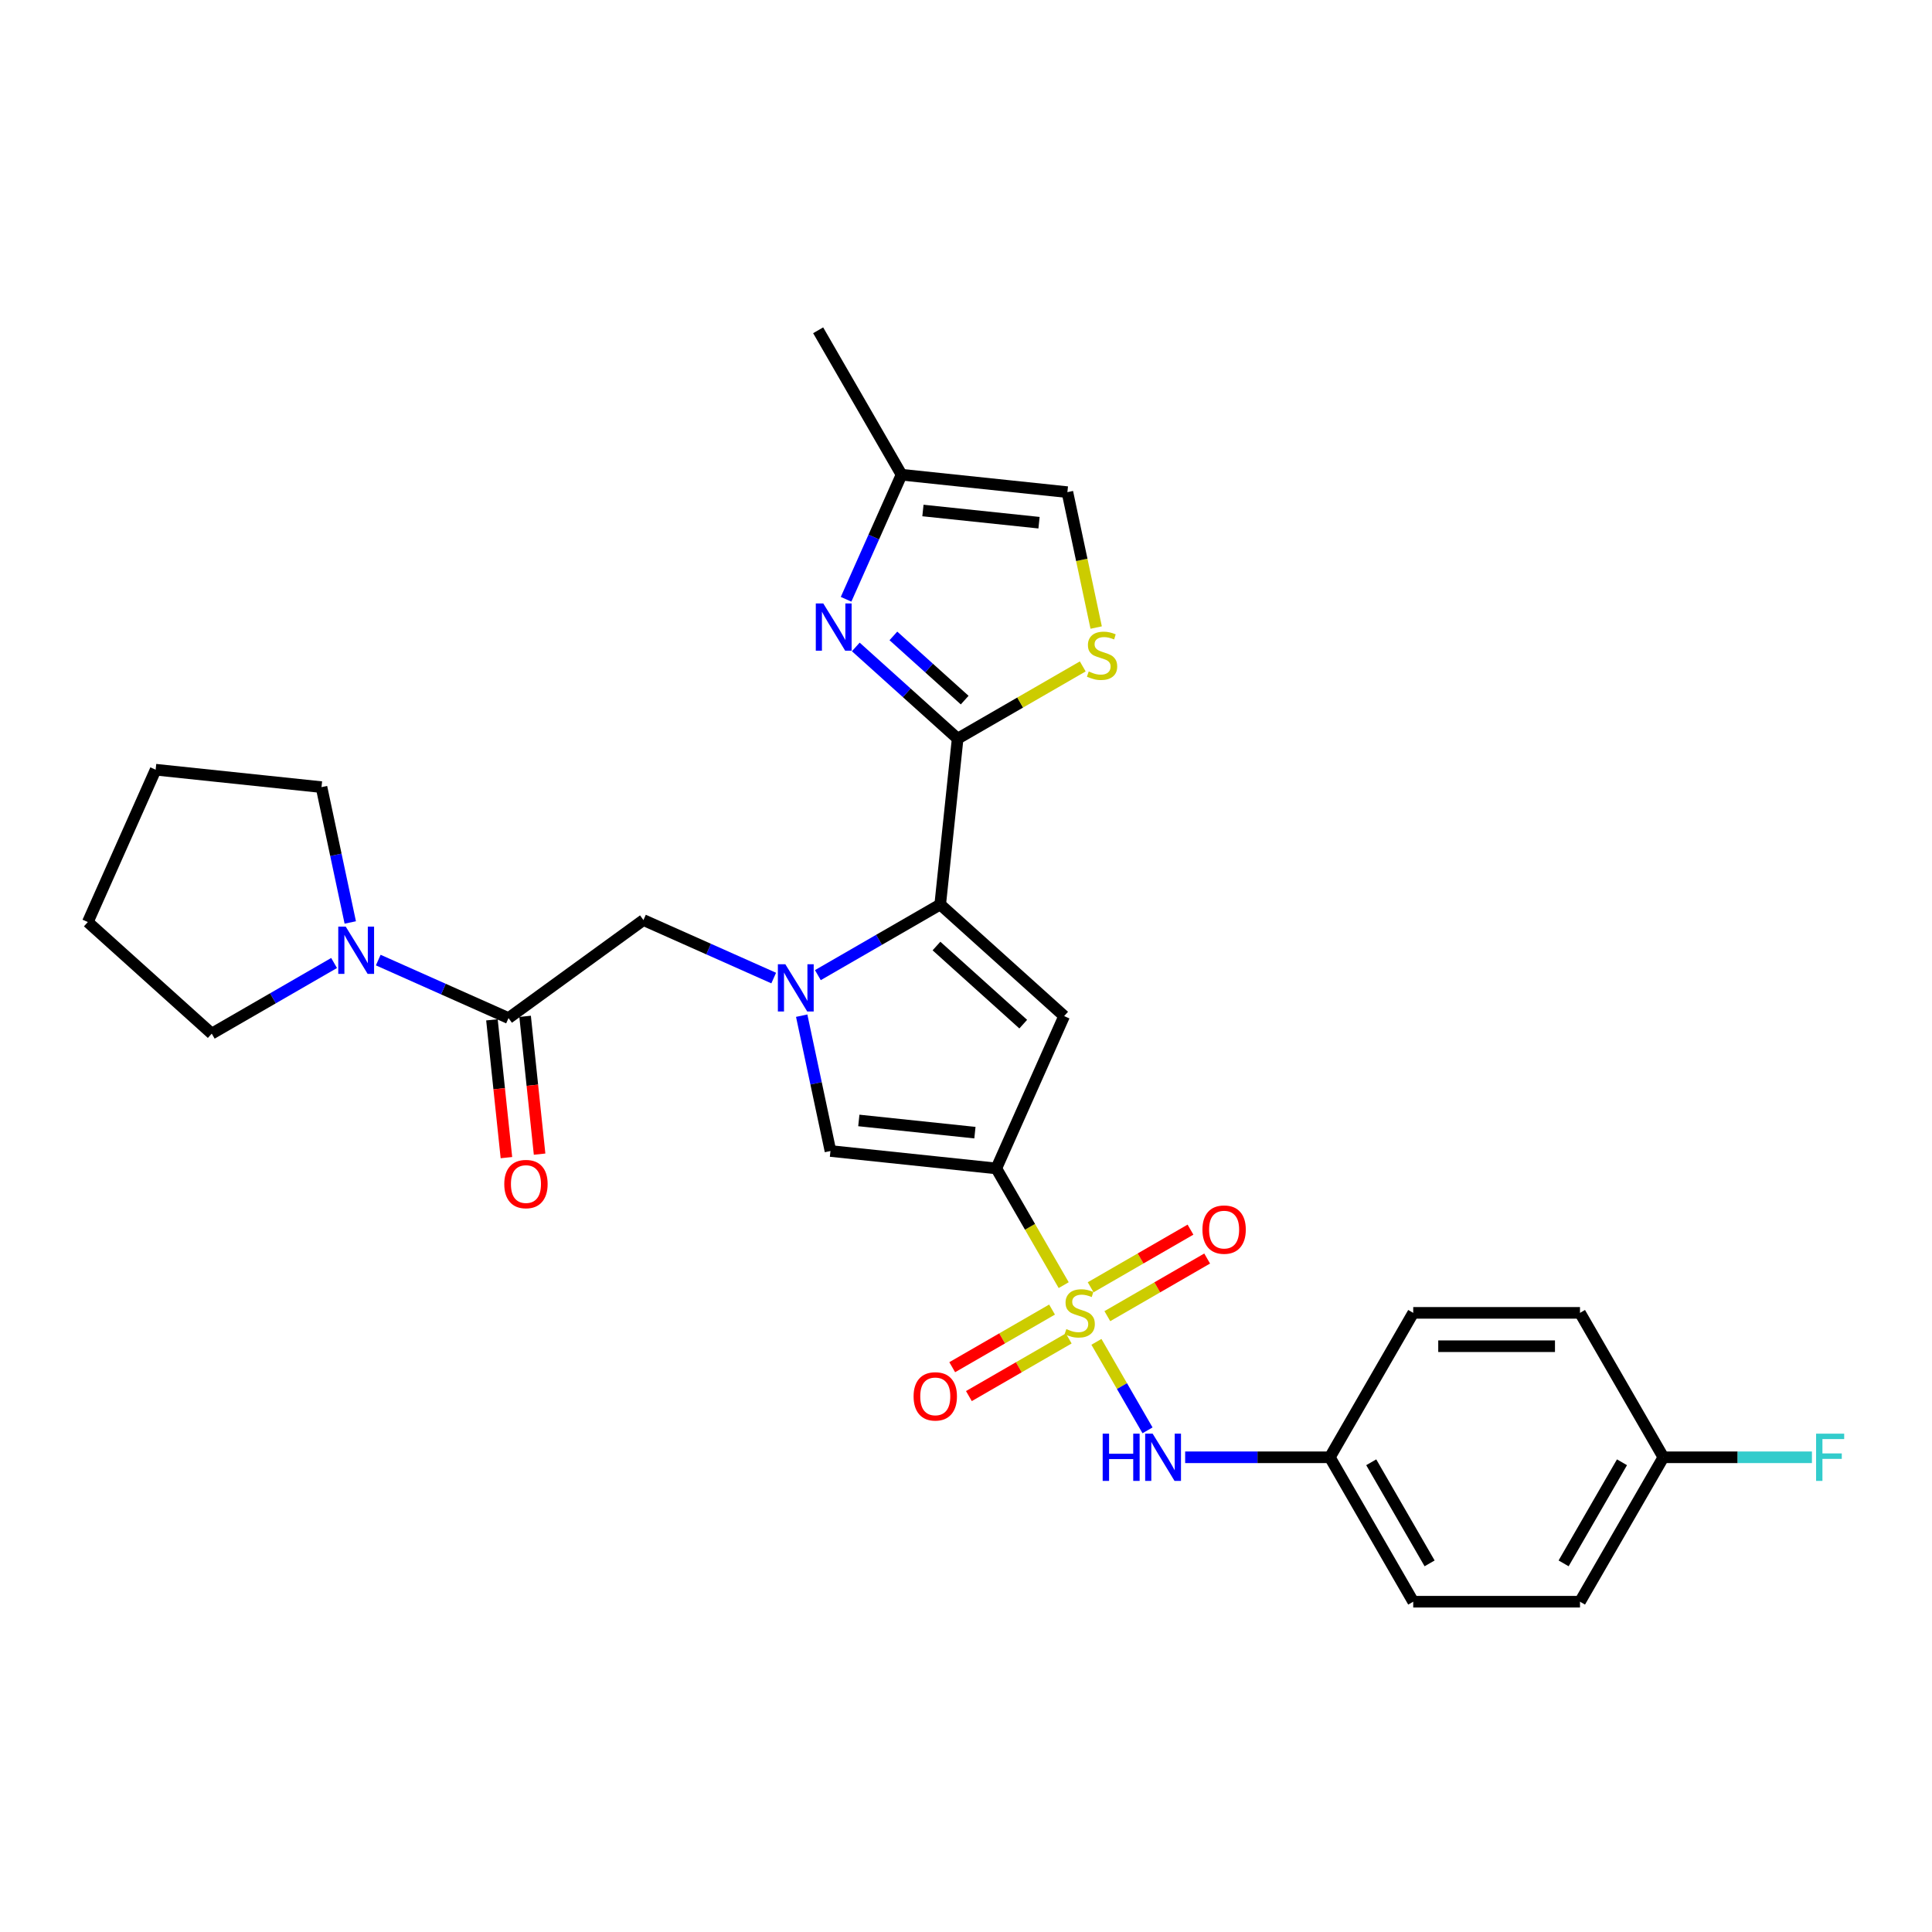 <?xml version='1.0' encoding='iso-8859-1'?>
<svg version='1.1' baseProfile='full'
              xmlns='http://www.w3.org/2000/svg'
                      xmlns:rdkit='http://www.rdkit.org/xml'
                      xmlns:xlink='http://www.w3.org/1999/xlink'
                  xml:space='preserve'
width='1000px' height='1000px' viewBox='0 0 1000 1000'>
<!-- END OF HEADER -->
<rect style='opacity:1.0;fill:#FFFFFF;stroke:none' width='1000' height='1000' x='0' y='0'> </rect>
<path class='bond-0' d='M 550.565,665.189 L 533.127,634.986' style='fill:none;fill-rule:evenodd;stroke:#CCCC00;stroke-width:6px;stroke-linecap:butt;stroke-linejoin:miter;stroke-opacity:1' />
<path class='bond-0' d='M 533.127,634.986 L 515.689,604.782' style='fill:none;fill-rule:evenodd;stroke:#000000;stroke-width:6px;stroke-linecap:butt;stroke-linejoin:miter;stroke-opacity:1' />
<path class='bond-9' d='M 567.509,694.538 L 580.731,717.439' style='fill:none;fill-rule:evenodd;stroke:#CCCC00;stroke-width:6px;stroke-linecap:butt;stroke-linejoin:miter;stroke-opacity:1' />
<path class='bond-9' d='M 580.731,717.439 L 593.954,740.341' style='fill:none;fill-rule:evenodd;stroke:#0000FF;stroke-width:6px;stroke-linecap:butt;stroke-linejoin:miter;stroke-opacity:1' />
<path class='bond-14' d='M 573.159,681.24 L 598.993,666.325' style='fill:none;fill-rule:evenodd;stroke:#CCCC00;stroke-width:6px;stroke-linecap:butt;stroke-linejoin:miter;stroke-opacity:1' />
<path class='bond-14' d='M 598.993,666.325 L 624.826,651.41' style='fill:none;fill-rule:evenodd;stroke:#FF0000;stroke-width:6px;stroke-linecap:butt;stroke-linejoin:miter;stroke-opacity:1' />
<path class='bond-14' d='M 564.527,666.289 L 590.361,651.374' style='fill:none;fill-rule:evenodd;stroke:#CCCC00;stroke-width:6px;stroke-linecap:butt;stroke-linejoin:miter;stroke-opacity:1' />
<path class='bond-14' d='M 590.361,651.374 L 616.194,636.459' style='fill:none;fill-rule:evenodd;stroke:#FF0000;stroke-width:6px;stroke-linecap:butt;stroke-linejoin:miter;stroke-opacity:1' />
<path class='bond-15' d='M 544.536,677.831 L 518.703,692.746' style='fill:none;fill-rule:evenodd;stroke:#CCCC00;stroke-width:6px;stroke-linecap:butt;stroke-linejoin:miter;stroke-opacity:1' />
<path class='bond-15' d='M 518.703,692.746 L 492.869,707.661' style='fill:none;fill-rule:evenodd;stroke:#FF0000;stroke-width:6px;stroke-linecap:butt;stroke-linejoin:miter;stroke-opacity:1' />
<path class='bond-15' d='M 553.168,692.782 L 527.334,707.697' style='fill:none;fill-rule:evenodd;stroke:#CCCC00;stroke-width:6px;stroke-linecap:butt;stroke-linejoin:miter;stroke-opacity:1' />
<path class='bond-15' d='M 527.334,707.697 L 501.501,722.612' style='fill:none;fill-rule:evenodd;stroke:#FF0000;stroke-width:6px;stroke-linecap:butt;stroke-linejoin:miter;stroke-opacity:1' />
<path class='bond-3' d='M 515.689,604.782 L 550.797,525.927' style='fill:none;fill-rule:evenodd;stroke:#000000;stroke-width:6px;stroke-linecap:butt;stroke-linejoin:miter;stroke-opacity:1' />
<path class='bond-5' d='M 515.689,604.782 L 429.844,595.759' style='fill:none;fill-rule:evenodd;stroke:#000000;stroke-width:6px;stroke-linecap:butt;stroke-linejoin:miter;stroke-opacity:1' />
<path class='bond-5' d='M 504.617,586.26 L 444.525,579.944' style='fill:none;fill-rule:evenodd;stroke:#000000;stroke-width:6px;stroke-linecap:butt;stroke-linejoin:miter;stroke-opacity:1' />
<path class='bond-1' d='M 414.954,525.708 L 422.399,560.734' style='fill:none;fill-rule:evenodd;stroke:#0000FF;stroke-width:6px;stroke-linecap:butt;stroke-linejoin:miter;stroke-opacity:1' />
<path class='bond-1' d='M 422.399,560.734 L 429.844,595.759' style='fill:none;fill-rule:evenodd;stroke:#000000;stroke-width:6px;stroke-linecap:butt;stroke-linejoin:miter;stroke-opacity:1' />
<path class='bond-10' d='M 400.469,506.24 L 366.756,491.23' style='fill:none;fill-rule:evenodd;stroke:#0000FF;stroke-width:6px;stroke-linecap:butt;stroke-linejoin:miter;stroke-opacity:1' />
<path class='bond-10' d='M 366.756,491.23 L 333.042,476.219' style='fill:none;fill-rule:evenodd;stroke:#000000;stroke-width:6px;stroke-linecap:butt;stroke-linejoin:miter;stroke-opacity:1' />
<path class='bond-29' d='M 423.326,504.73 L 454.988,486.449' style='fill:none;fill-rule:evenodd;stroke:#0000FF;stroke-width:6px;stroke-linecap:butt;stroke-linejoin:miter;stroke-opacity:1' />
<path class='bond-29' d='M 454.988,486.449 L 486.651,468.169' style='fill:none;fill-rule:evenodd;stroke:#000000;stroke-width:6px;stroke-linecap:butt;stroke-linejoin:miter;stroke-opacity:1' />
<path class='bond-2' d='M 486.651,468.169 L 550.797,525.927' style='fill:none;fill-rule:evenodd;stroke:#000000;stroke-width:6px;stroke-linecap:butt;stroke-linejoin:miter;stroke-opacity:1' />
<path class='bond-2' d='M 484.721,489.662 L 529.624,530.093' style='fill:none;fill-rule:evenodd;stroke:#000000;stroke-width:6px;stroke-linecap:butt;stroke-linejoin:miter;stroke-opacity:1' />
<path class='bond-4' d='M 486.651,468.169 L 495.673,382.324' style='fill:none;fill-rule:evenodd;stroke:#000000;stroke-width:6px;stroke-linecap:butt;stroke-linejoin:miter;stroke-opacity:1' />
<path class='bond-6' d='M 495.673,382.324 L 469.314,358.59' style='fill:none;fill-rule:evenodd;stroke:#000000;stroke-width:6px;stroke-linecap:butt;stroke-linejoin:miter;stroke-opacity:1' />
<path class='bond-6' d='M 469.314,358.59 L 442.955,334.857' style='fill:none;fill-rule:evenodd;stroke:#0000FF;stroke-width:6px;stroke-linecap:butt;stroke-linejoin:miter;stroke-opacity:1' />
<path class='bond-6' d='M 499.317,362.375 L 480.866,345.761' style='fill:none;fill-rule:evenodd;stroke:#000000;stroke-width:6px;stroke-linecap:butt;stroke-linejoin:miter;stroke-opacity:1' />
<path class='bond-6' d='M 480.866,345.761 L 462.415,329.147' style='fill:none;fill-rule:evenodd;stroke:#0000FF;stroke-width:6px;stroke-linecap:butt;stroke-linejoin:miter;stroke-opacity:1' />
<path class='bond-7' d='M 495.673,382.324 L 528.052,363.63' style='fill:none;fill-rule:evenodd;stroke:#000000;stroke-width:6px;stroke-linecap:butt;stroke-linejoin:miter;stroke-opacity:1' />
<path class='bond-7' d='M 528.052,363.63 L 560.431,344.936' style='fill:none;fill-rule:evenodd;stroke:#CCCC00;stroke-width:6px;stroke-linecap:butt;stroke-linejoin:miter;stroke-opacity:1' />
<path class='bond-12' d='M 437.929,310.186 L 452.282,277.948' style='fill:none;fill-rule:evenodd;stroke:#0000FF;stroke-width:6px;stroke-linecap:butt;stroke-linejoin:miter;stroke-opacity:1' />
<path class='bond-12' d='M 452.282,277.948 L 466.635,245.711' style='fill:none;fill-rule:evenodd;stroke:#000000;stroke-width:6px;stroke-linecap:butt;stroke-linejoin:miter;stroke-opacity:1' />
<path class='bond-13' d='M 567.377,324.819 L 559.929,289.777' style='fill:none;fill-rule:evenodd;stroke:#CCCC00;stroke-width:6px;stroke-linecap:butt;stroke-linejoin:miter;stroke-opacity:1' />
<path class='bond-13' d='M 559.929,289.777 L 552.48,254.734' style='fill:none;fill-rule:evenodd;stroke:#000000;stroke-width:6px;stroke-linecap:butt;stroke-linejoin:miter;stroke-opacity:1' />
<path class='bond-8' d='M 263.21,526.956 L 333.042,476.219' style='fill:none;fill-rule:evenodd;stroke:#000000;stroke-width:6px;stroke-linecap:butt;stroke-linejoin:miter;stroke-opacity:1' />
<path class='bond-11' d='M 263.21,526.956 L 229.496,511.946' style='fill:none;fill-rule:evenodd;stroke:#000000;stroke-width:6px;stroke-linecap:butt;stroke-linejoin:miter;stroke-opacity:1' />
<path class='bond-11' d='M 229.496,511.946 L 195.783,496.935' style='fill:none;fill-rule:evenodd;stroke:#0000FF;stroke-width:6px;stroke-linecap:butt;stroke-linejoin:miter;stroke-opacity:1' />
<path class='bond-16' d='M 254.625,527.858 L 258.374,563.521' style='fill:none;fill-rule:evenodd;stroke:#000000;stroke-width:6px;stroke-linecap:butt;stroke-linejoin:miter;stroke-opacity:1' />
<path class='bond-16' d='M 258.374,563.521 L 262.122,599.184' style='fill:none;fill-rule:evenodd;stroke:#FF0000;stroke-width:6px;stroke-linecap:butt;stroke-linejoin:miter;stroke-opacity:1' />
<path class='bond-16' d='M 271.794,526.053 L 275.543,561.717' style='fill:none;fill-rule:evenodd;stroke:#000000;stroke-width:6px;stroke-linecap:butt;stroke-linejoin:miter;stroke-opacity:1' />
<path class='bond-16' d='M 275.543,561.717 L 279.291,597.38' style='fill:none;fill-rule:evenodd;stroke:#FF0000;stroke-width:6px;stroke-linecap:butt;stroke-linejoin:miter;stroke-opacity:1' />
<path class='bond-17' d='M 613.435,754.289 L 650.88,754.289' style='fill:none;fill-rule:evenodd;stroke:#0000FF;stroke-width:6px;stroke-linecap:butt;stroke-linejoin:miter;stroke-opacity:1' />
<path class='bond-17' d='M 650.88,754.289 L 688.324,754.289' style='fill:none;fill-rule:evenodd;stroke:#000000;stroke-width:6px;stroke-linecap:butt;stroke-linejoin:miter;stroke-opacity:1' />
<path class='bond-24' d='M 181.298,477.467 L 173.853,442.441' style='fill:none;fill-rule:evenodd;stroke:#0000FF;stroke-width:6px;stroke-linecap:butt;stroke-linejoin:miter;stroke-opacity:1' />
<path class='bond-24' d='M 173.853,442.441 L 166.408,407.416' style='fill:none;fill-rule:evenodd;stroke:#000000;stroke-width:6px;stroke-linecap:butt;stroke-linejoin:miter;stroke-opacity:1' />
<path class='bond-25' d='M 172.926,498.445 L 141.264,516.726' style='fill:none;fill-rule:evenodd;stroke:#0000FF;stroke-width:6px;stroke-linecap:butt;stroke-linejoin:miter;stroke-opacity:1' />
<path class='bond-25' d='M 141.264,516.726 L 109.601,535.006' style='fill:none;fill-rule:evenodd;stroke:#000000;stroke-width:6px;stroke-linecap:butt;stroke-linejoin:miter;stroke-opacity:1' />
<path class='bond-26' d='M 466.635,245.711 L 423.477,170.958' style='fill:none;fill-rule:evenodd;stroke:#000000;stroke-width:6px;stroke-linecap:butt;stroke-linejoin:miter;stroke-opacity:1' />
<path class='bond-31' d='M 466.635,245.711 L 552.48,254.734' style='fill:none;fill-rule:evenodd;stroke:#000000;stroke-width:6px;stroke-linecap:butt;stroke-linejoin:miter;stroke-opacity:1' />
<path class='bond-31' d='M 477.708,264.234 L 537.799,270.549' style='fill:none;fill-rule:evenodd;stroke:#000000;stroke-width:6px;stroke-linecap:butt;stroke-linejoin:miter;stroke-opacity:1' />
<path class='bond-20' d='M 688.324,754.289 L 731.483,679.535' style='fill:none;fill-rule:evenodd;stroke:#000000;stroke-width:6px;stroke-linecap:butt;stroke-linejoin:miter;stroke-opacity:1' />
<path class='bond-21' d='M 688.324,754.289 L 731.483,829.042' style='fill:none;fill-rule:evenodd;stroke:#000000;stroke-width:6px;stroke-linecap:butt;stroke-linejoin:miter;stroke-opacity:1' />
<path class='bond-21' d='M 709.749,756.87 L 739.96,809.197' style='fill:none;fill-rule:evenodd;stroke:#000000;stroke-width:6px;stroke-linecap:butt;stroke-linejoin:miter;stroke-opacity:1' />
<path class='bond-18' d='M 860.96,754.289 L 817.801,829.042' style='fill:none;fill-rule:evenodd;stroke:#000000;stroke-width:6px;stroke-linecap:butt;stroke-linejoin:miter;stroke-opacity:1' />
<path class='bond-18' d='M 839.535,756.87 L 809.324,809.197' style='fill:none;fill-rule:evenodd;stroke:#000000;stroke-width:6px;stroke-linecap:butt;stroke-linejoin:miter;stroke-opacity:1' />
<path class='bond-19' d='M 860.96,754.289 L 899.406,754.289' style='fill:none;fill-rule:evenodd;stroke:#000000;stroke-width:6px;stroke-linecap:butt;stroke-linejoin:miter;stroke-opacity:1' />
<path class='bond-19' d='M 899.406,754.289 L 937.852,754.289' style='fill:none;fill-rule:evenodd;stroke:#33CCCC;stroke-width:6px;stroke-linecap:butt;stroke-linejoin:miter;stroke-opacity:1' />
<path class='bond-30' d='M 860.96,754.289 L 817.801,679.535' style='fill:none;fill-rule:evenodd;stroke:#000000;stroke-width:6px;stroke-linecap:butt;stroke-linejoin:miter;stroke-opacity:1' />
<path class='bond-22' d='M 731.483,679.535 L 817.801,679.535' style='fill:none;fill-rule:evenodd;stroke:#000000;stroke-width:6px;stroke-linecap:butt;stroke-linejoin:miter;stroke-opacity:1' />
<path class='bond-22' d='M 744.431,696.799 L 804.853,696.799' style='fill:none;fill-rule:evenodd;stroke:#000000;stroke-width:6px;stroke-linecap:butt;stroke-linejoin:miter;stroke-opacity:1' />
<path class='bond-23' d='M 731.483,829.042 L 817.801,829.042' style='fill:none;fill-rule:evenodd;stroke:#000000;stroke-width:6px;stroke-linecap:butt;stroke-linejoin:miter;stroke-opacity:1' />
<path class='bond-27' d='M 166.408,407.416 L 80.563,398.393' style='fill:none;fill-rule:evenodd;stroke:#000000;stroke-width:6px;stroke-linecap:butt;stroke-linejoin:miter;stroke-opacity:1' />
<path class='bond-28' d='M 109.601,535.006 L 45.455,477.248' style='fill:none;fill-rule:evenodd;stroke:#000000;stroke-width:6px;stroke-linecap:butt;stroke-linejoin:miter;stroke-opacity:1' />
<path class='bond-32' d='M 80.563,398.393 L 45.455,477.248' style='fill:none;fill-rule:evenodd;stroke:#000000;stroke-width:6px;stroke-linecap:butt;stroke-linejoin:miter;stroke-opacity:1' />
<path  class='atom-0' d='M 551.942 687.926
Q 552.218 688.029, 553.358 688.513
Q 554.497 688.996, 555.74 689.307
Q 557.018 689.583, 558.261 689.583
Q 560.574 689.583, 561.921 688.478
Q 563.267 687.339, 563.267 685.371
Q 563.267 684.024, 562.577 683.195
Q 561.921 682.367, 560.885 681.918
Q 559.849 681.469, 558.123 680.951
Q 555.947 680.295, 554.635 679.674
Q 553.358 679.052, 552.426 677.74
Q 551.528 676.428, 551.528 674.218
Q 551.528 671.145, 553.6 669.246
Q 555.706 667.347, 559.849 667.347
Q 562.68 667.347, 565.891 668.694
L 565.097 671.353
Q 562.162 670.144, 559.952 670.144
Q 557.57 670.144, 556.258 671.145
Q 554.946 672.112, 554.981 673.804
Q 554.981 675.116, 555.637 675.91
Q 556.327 676.704, 557.294 677.153
Q 558.295 677.602, 559.952 678.12
Q 562.162 678.81, 563.474 679.501
Q 564.786 680.191, 565.719 681.607
Q 566.685 682.988, 566.685 685.371
Q 566.685 688.754, 564.406 690.584
Q 562.162 692.38, 558.399 692.38
Q 556.224 692.38, 554.566 691.896
Q 552.943 691.447, 551.01 690.653
L 551.942 687.926
' fill='#CCCC00'/>
<path  class='atom-2' d='M 406.494 499.105
L 414.504 512.053
Q 415.298 513.331, 416.576 515.644
Q 417.853 517.957, 417.922 518.095
L 417.922 499.105
L 421.168 499.105
L 421.168 523.551
L 417.819 523.551
L 409.222 509.394
Q 408.22 507.737, 407.15 505.838
Q 406.114 503.939, 405.803 503.352
L 405.803 523.551
L 402.627 523.551
L 402.627 499.105
L 406.494 499.105
' fill='#0000FF'/>
<path  class='atom-7' d='M 426.123 312.344
L 434.134 325.291
Q 434.928 326.569, 436.205 328.882
Q 437.483 331.196, 437.552 331.334
L 437.552 312.344
L 440.797 312.344
L 440.797 336.789
L 437.448 336.789
L 428.851 322.633
Q 427.85 320.976, 426.779 319.077
Q 425.744 317.178, 425.433 316.591
L 425.433 336.789
L 422.256 336.789
L 422.256 312.344
L 426.123 312.344
' fill='#0000FF'/>
<path  class='atom-8' d='M 563.521 347.555
Q 563.798 347.659, 564.937 348.142
Q 566.076 348.626, 567.319 348.936
Q 568.597 349.213, 569.84 349.213
Q 572.153 349.213, 573.5 348.108
Q 574.846 346.968, 574.846 345
Q 574.846 343.654, 574.156 342.825
Q 573.5 341.997, 572.464 341.548
Q 571.428 341.099, 569.702 340.581
Q 567.527 339.925, 566.214 339.303
Q 564.937 338.682, 564.005 337.37
Q 563.107 336.058, 563.107 333.848
Q 563.107 330.775, 565.179 328.876
Q 567.285 326.977, 571.428 326.977
Q 574.259 326.977, 577.47 328.324
L 576.676 330.982
Q 573.741 329.774, 571.532 329.774
Q 569.149 329.774, 567.837 330.775
Q 566.525 331.742, 566.56 333.434
Q 566.56 334.746, 567.216 335.54
Q 567.906 336.334, 568.873 336.783
Q 569.874 337.232, 571.532 337.75
Q 573.741 338.44, 575.053 339.131
Q 576.365 339.821, 577.298 341.237
Q 578.264 342.618, 578.264 345
Q 578.264 348.384, 575.986 350.214
Q 573.741 352.009, 569.978 352.009
Q 567.803 352.009, 566.145 351.526
Q 564.523 351.077, 562.589 350.283
L 563.521 347.555
' fill='#CCCC00'/>
<path  class='atom-10' d='M 570.742 742.066
L 574.057 742.066
L 574.057 752.459
L 586.556 752.459
L 586.556 742.066
L 589.87 742.066
L 589.87 766.511
L 586.556 766.511
L 586.556 755.221
L 574.057 755.221
L 574.057 766.511
L 570.742 766.511
L 570.742 742.066
' fill='#0000FF'/>
<path  class='atom-10' d='M 596.603 742.066
L 604.613 755.014
Q 605.407 756.291, 606.685 758.605
Q 607.962 760.918, 608.031 761.056
L 608.031 742.066
L 611.277 742.066
L 611.277 766.511
L 607.928 766.511
L 599.331 752.355
Q 598.329 750.698, 597.259 748.799
Q 596.223 746.9, 595.912 746.313
L 595.912 766.511
L 592.736 766.511
L 592.736 742.066
L 596.603 742.066
' fill='#0000FF'/>
<path  class='atom-12' d='M 178.951 479.624
L 186.961 492.572
Q 187.755 493.85, 189.033 496.163
Q 190.31 498.476, 190.379 498.614
L 190.379 479.624
L 193.625 479.624
L 193.625 504.07
L 190.276 504.07
L 181.679 489.914
Q 180.677 488.256, 179.607 486.357
Q 178.571 484.458, 178.26 483.871
L 178.26 504.07
L 175.084 504.07
L 175.084 479.624
L 178.951 479.624
' fill='#0000FF'/>
<path  class='atom-15' d='M 622.38 636.446
Q 622.38 630.576, 625.28 627.296
Q 628.18 624.016, 633.601 624.016
Q 639.022 624.016, 641.922 627.296
Q 644.822 630.576, 644.822 636.446
Q 644.822 642.384, 641.887 645.768
Q 638.953 649.117, 633.601 649.117
Q 628.215 649.117, 625.28 645.768
Q 622.38 642.419, 622.38 636.446
M 633.601 646.355
Q 637.33 646.355, 639.332 643.869
Q 641.37 641.349, 641.37 636.446
Q 641.37 631.646, 639.332 629.229
Q 637.33 626.778, 633.601 626.778
Q 629.872 626.778, 627.835 629.195
Q 625.832 631.612, 625.832 636.446
Q 625.832 641.383, 627.835 643.869
Q 629.872 646.355, 633.601 646.355
' fill='#FF0000'/>
<path  class='atom-16' d='M 472.873 722.763
Q 472.873 716.894, 475.773 713.614
Q 478.674 710.334, 484.094 710.334
Q 489.515 710.334, 492.415 713.614
Q 495.316 716.894, 495.316 722.763
Q 495.316 728.702, 492.381 732.086
Q 489.446 735.435, 484.094 735.435
Q 478.708 735.435, 475.773 732.086
Q 472.873 728.737, 472.873 722.763
M 484.094 732.673
Q 487.823 732.673, 489.826 730.187
Q 491.863 727.666, 491.863 722.763
Q 491.863 717.964, 489.826 715.547
Q 487.823 713.096, 484.094 713.096
Q 480.365 713.096, 478.328 715.513
Q 476.326 717.93, 476.326 722.763
Q 476.326 727.701, 478.328 730.187
Q 480.365 732.673, 484.094 732.673
' fill='#FF0000'/>
<path  class='atom-17' d='M 261.011 612.87
Q 261.011 607, 263.911 603.72
Q 266.812 600.44, 272.232 600.44
Q 277.653 600.44, 280.553 603.72
Q 283.454 607, 283.454 612.87
Q 283.454 618.808, 280.519 622.192
Q 277.584 625.541, 272.232 625.541
Q 266.846 625.541, 263.911 622.192
Q 261.011 618.843, 261.011 612.87
M 272.232 622.779
Q 275.961 622.779, 277.964 620.293
Q 280.001 617.772, 280.001 612.87
Q 280.001 608.07, 277.964 605.653
Q 275.961 603.202, 272.232 603.202
Q 268.503 603.202, 266.466 605.619
Q 264.464 608.036, 264.464 612.87
Q 264.464 617.807, 266.466 620.293
Q 268.503 622.779, 272.232 622.779
' fill='#FF0000'/>
<path  class='atom-20' d='M 940.01 742.066
L 954.545 742.066
L 954.545 744.863
L 943.29 744.863
L 943.29 752.286
L 953.302 752.286
L 953.302 755.117
L 943.29 755.117
L 943.29 766.511
L 940.01 766.511
L 940.01 742.066
' fill='#33CCCC'/>
</svg>
